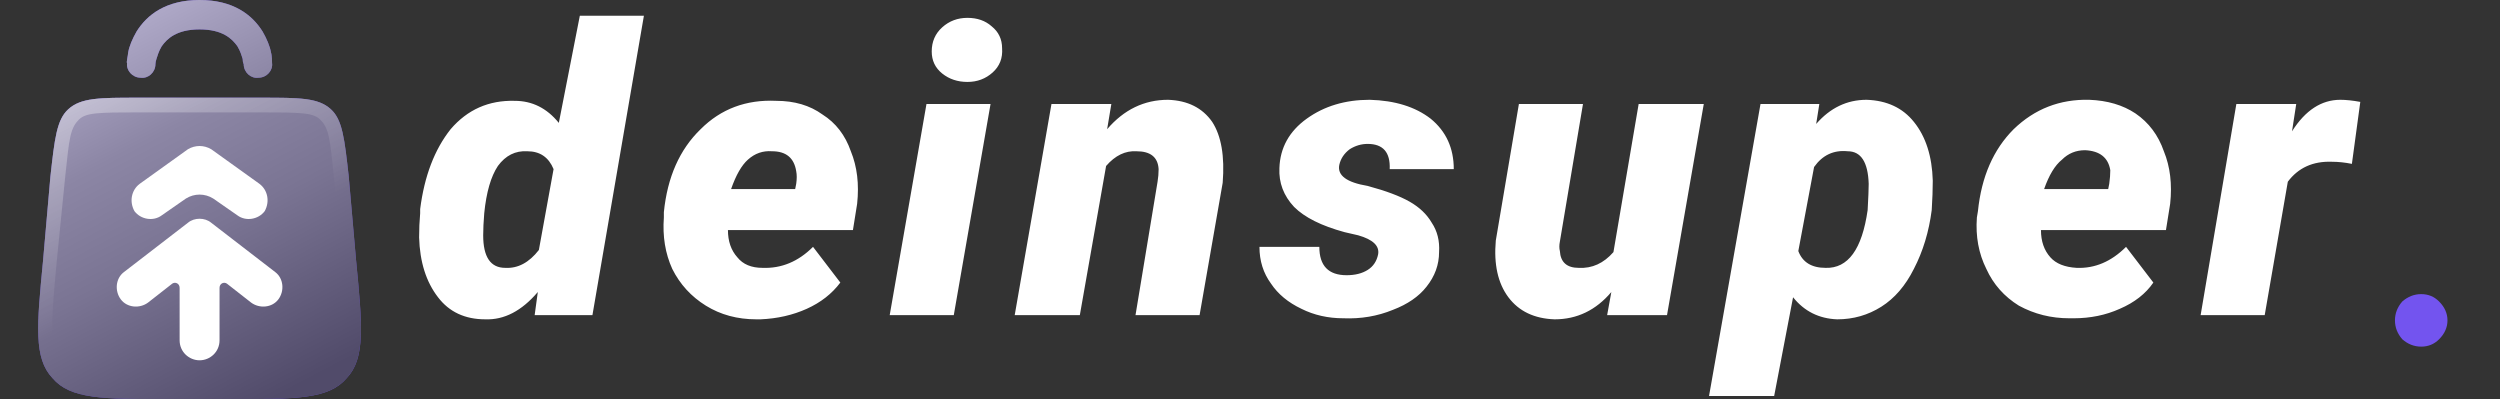 <?xml version="1.0" encoding="UTF-8"?> <svg xmlns="http://www.w3.org/2000/svg" version="1.2" viewBox="0 0 238 38" width="238" height="38"><rect x="0" y="0" width="238" height="38" fill="#333333" stroke="none"/><title>wihte</title><defs><linearGradient id="g1" x2="1" gradientUnits="userSpaceOnUse" gradientTransform="matrix(18.449,35.192,-35.501,18.61,12.453,0)"><stop offset="0" stop-color="#c5c5c5"></stop><stop offset=".104" stop-color="#b4b4b4"></stop><stop offset=".318" stop-color="#929292"></stop><stop offset=".575" stop-color="#7c7c7c"></stop><stop offset=".815" stop-color="#5f5f5f"></stop><stop offset="1" stop-color="#494949"></stop></linearGradient><linearGradient id="g2" x2="1" gradientUnits="userSpaceOnUse" gradientTransform="matrix(18.449,35.192,-44.625,23.394,12.453,0)"><stop offset="0" stop-color="#c5c5c5"></stop><stop offset=".104" stop-color="#b4b4b4"></stop><stop offset=".318" stop-color="#929292"></stop><stop offset=".575" stop-color="#7c7c7c"></stop><stop offset=".815" stop-color="#5f5f5f"></stop><stop offset="1" stop-color="#494949"></stop></linearGradient><linearGradient id="g3" x2="1" gradientUnits="userSpaceOnUse" gradientTransform="matrix(14.499,29.181,-29.457,14.637,3.596,9.268)"><stop offset="0" stop-color="#ffffff" stop-opacity="1"></stop><stop offset=".638" stop-color="#ffffff" stop-opacity="0"></stop></linearGradient></defs><style> .s0 { fill: #7354ef } .s1 { fill: #ffffff } .s2 { opacity: .8;mix-blend-mode: hard-light;fill: url(#g1) } .s3 { opacity: .8;mix-blend-mode: hard-light;fill: url(#g2) } .s4 { opacity: .4;fill: url(#g3) } </style><path class="s0" d="m230.5 33q-1 0-1.8-0.7-0.7-0.8-0.7-1.8 0-1 0.7-1.8 0.8-0.7 1.8-0.7 1 0 1.7 0.7 0.8 0.8 0.8 1.8 0 1-0.8 1.8-0.7 0.7-1.7 0.7z"></path><path id="deinsuper" fill-rule="evenodd" class="s1" d="m40 20.3v-0.4q0.6-4.7 2.9-7.6 2.4-2.8 6.1-2.7 2.5 0 4.2 2.1l2-10.2h6.1l-4.9 28.5h-5.5l0.3-2.2q-2.3 2.7-5 2.6-2.9 0-4.5-2.1-1.7-2.2-1.8-5.7 0-1.2 0.1-2.3zm6.1 0q-0.1 1.2-0.1 2.1 0 3.1 2.1 3.1 1.8 0.1 3.2-1.7l1.4-7.7q-0.7-1.7-2.5-1.7-1.7-0.1-2.8 1.4-1 1.5-1.3 4.5zm26.3 10.1h-0.4q-2.7 0-4.8-1.3-2.1-1.3-3.2-3.5-1-2.2-0.8-4.9v-0.5q0.5-5 3.5-7.9 2.9-2.9 7.2-2.7 2.6 0 4.4 1.3 1.9 1.2 2.7 3.5 0.9 2.2 0.6 5l-0.4 2.5h-11.9q0 1.6 0.9 2.6 0.8 1 2.4 1 2.7 0.1 4.8-2l2.6 3.4q-1.2 1.6-3.2 2.5-2 0.9-4.4 1zm1.1-16q-1.3-0.1-2.3 0.8-0.9 0.8-1.6 2.8h6.1l0.1-0.5q0.1-0.7 0-1.2-0.3-1.9-2.3-1.9zm20.8-4.5l-3.5 20.1h-6.1l3.5-20.1zm-5.6-5q0-1.4 1-2.3 1-0.9 2.4-0.9 1.4 0 2.3 0.8 1 0.8 1 2.1 0.1 1.4-0.9 2.3-1 0.9-2.4 0.9-1.4 0-2.4-0.8-1-0.8-1-2.1zm11.4 5h5.7l-0.4 2.4q2.4-2.8 5.8-2.8 2.8 0.1 4.2 2.1 1.3 2 1 5.8l-2.2 12.6h-6.1l2.1-12.7q0.1-0.6 0.1-1.2-0.1-1.7-2.1-1.7-1.6-0.1-2.9 1.4l-2.5 14.2h-6.2zm31.1 14.3q0.2-1.2-1.9-1.8l-1.3-0.3q-3.3-0.9-4.8-2.4-1.5-1.6-1.4-3.7 0.1-2.9 2.6-4.7 2.5-1.8 6-1.8 3.6 0.1 5.8 1.8 2.2 1.8 2.2 4.8h-6.1q0.1-2.4-2.1-2.4-0.9 0-1.7 0.5-0.8 0.6-1 1.5-0.3 1.5 2.7 2 2.6 0.7 4 1.5 1.4 0.8 2.1 2 0.8 1.2 0.7 2.8 0 1.8-1.2 3.3-1.1 1.4-3.2 2.2-2.2 0.9-4.7 0.8-2.2 0-4-0.9-1.9-0.9-2.9-2.4-1.1-1.5-1.1-3.5h5.7q0 2.7 2.6 2.7 1.2 0 2-0.5 0.8-0.5 1-1.5zm21.8 5.8l0.4-2.2q-2.2 2.6-5.4 2.6-2.9-0.1-4.4-2.1-1.5-2-1.2-5.4l2.2-13h6.1l-2.2 13.1q-0.1 0.5 0 0.9 0.1 1.6 1.8 1.6 1.9 0.1 3.3-1.5l2.4-14.1h6.2l-3.5 20.1zm30.9-10q-0.4 3.1-1.7 5.6-1.2 2.4-3.1 3.6-1.9 1.2-4.2 1.2-2.6-0.1-4.2-2.1l-1.8 9.4h-6.2l4.9-27.8h5.6l-0.3 1.9q2-2.3 4.8-2.3 2.9 0.1 4.5 2.1 1.7 2.1 1.8 5.6 0 1.2-0.1 2.8zm-6-2.5q-0.1-3.1-2-3.1-2-0.2-3.2 1.5l-1.5 8q0.6 1.6 2.6 1.6 3.2 0.1 4-5.5 0.1-1.8 0.1-2.5zm19.5 12.8h-0.4q-2.6 0-4.8-1.2-2.1-1.3-3.1-3.5-1.1-2.2-0.9-4.9l0.1-0.6q0.5-4.9 3.4-7.8 3-2.9 7.2-2.8 2.6 0.1 4.4 1.3 1.9 1.3 2.7 3.6 0.9 2.2 0.6 5l-0.4 2.5h-11.9q0 1.6 0.9 2.6 0.8 0.9 2.5 1 2.6 0.1 4.7-2l2.6 3.4q-1.1 1.6-3.2 2.5-2 0.9-4.4 0.9zm1.1-16q-1.3 0-2.2 0.9-1 0.8-1.7 2.8h6.1l0.1-0.5q0.1-0.7 0.1-1.3-0.3-1.8-2.4-1.9zm26.2-4.6l-0.8 5.9q-1-0.2-1.9-0.2-2.7-0.1-4.2 1.9l-2.2 12.7h-6.1l3.4-20.1h5.7l-0.4 2.6q1.9-3 4.6-3 0.8 0 1.9 0.2z"></path><path class="s0" d="m6.5 10.4c1.2-1.1 3-1.1 6.6-1.1h11.8c3.6 0 5.4 0 6.6 1.1 1.1 1 1.3 2.8 1.7 6.4l0.7 8c0.6 6.2 0.9 9.3-0.9 11.2-1.7 2-4.8 2-11.1 2h-5.8c-6.3 0-9.4 0-11.1-2-1.8-1.9-1.5-5-0.9-11.2l0.7-8c0.4-3.6 0.6-5.4 1.7-6.4z"></path><path class="s2" d="m6.5 10.4c1.2-1.1 3-1.1 6.6-1.1h11.8c3.6 0 5.4 0 6.6 1.1 1.1 1 1.3 2.8 1.7 6.4l0.7 8c0.6 6.2 0.9 9.3-0.9 11.2-1.7 2-4.8 2-11.1 2h-5.8c-6.3 0-9.4 0-11.1-2-1.8-1.9-1.5-5-0.9-11.2l0.7-8c0.4-3.6 0.6-5.4 1.7-6.4z"></path><path class="s0" d="m13.4 7.4c-0.8 0-1.4-0.7-1.3-1.4-0.1 0 0.1-0.8 0.1-1 0.1-0.6 0.4-1.3 0.8-2 1-1.6 2.8-3 6-3 3.2 0 5 1.4 6 3 0.4 0.7 0.7 1.4 0.8 2 0.1 0.3 0.1 1 0.1 1 0.1 0.7-0.5 1.4-1.3 1.4-0.7 0.1-1.4-0.5-1.4-1.3q-0.1-0.2-0.1-0.5c-0.1-0.3-0.2-0.7-0.5-1.2-0.5-0.7-1.4-1.6-3.6-1.6-2.2 0-3.1 0.9-3.6 1.6-0.3 0.5-0.4 0.9-0.5 1.2q-0.1 0.3-0.1 0.5c0 0.8-0.7 1.4-1.4 1.3z"></path><path class="s3" d="m13.4 7.4c-0.8 0-1.4-0.7-1.3-1.4-0.1 0 0.1-0.8 0.1-1 0.1-0.6 0.4-1.3 0.8-2 1-1.6 2.8-3 6-3 3.2 0 5 1.4 6 3 0.4 0.7 0.7 1.4 0.8 2 0.1 0.3 0.1 1 0.1 1 0.1 0.7-0.5 1.4-1.3 1.4-0.7 0.1-1.4-0.5-1.4-1.3q-0.1-0.2-0.1-0.5c-0.1-0.3-0.2-0.7-0.5-1.2-0.5-0.7-1.4-1.6-3.6-1.6-2.2 0-3.1 0.9-3.6 1.6-0.3 0.5-0.4 0.9-0.5 1.2q-0.1 0.3-0.1 0.5c0 0.8-0.7 1.4-1.4 1.3z"></path><path class="s4" d="m6.5 10.4c1.2-1.1 3-1.1 6.6-1.1h11.8c3.6 0 5.4 0 6.6 1.1 1.1 1 1.3 2.8 1.7 6.4l0.7 8c0.6 6.2 0.9 9.3-0.9 11.2-1.7 2-4.8 2-11.1 2h-5.8c-6.3 0-9.4 0-11.1-2-1.8-1.9-1.5-5-0.9-11.2l0.7-8c0.4-3.6 0.6-5.4 1.7-6.4zm-0.3 6.5l-0.8 8c-0.3 3.2-0.5 5.4-0.4 7 0.1 1.7 0.4 2.5 1 3.2 0.6 0.6 1.4 1.1 3 1.3 1.7 0.2 3.9 0.2 7.1 0.2h5.8c3.2 0 5.4 0 7.1-0.2 1.6-0.2 2.4-0.7 3-1.3 0.6-0.7 0.9-1.5 1-3.2 0.1-1.6-0.1-3.8-0.4-7l-0.8-8c-0.2-1.8-0.3-3-0.5-3.9-0.2-0.9-0.5-1.3-0.8-1.6-0.3-0.3-0.7-0.5-1.6-0.6-1-0.1-2.2-0.1-4-0.1h-11.8c-1.8 0-3 0-4 0.1-0.9 0.1-1.3 0.3-1.6 0.6-0.3 0.3-0.6 0.7-0.8 1.6-0.2 0.9-0.3 2.1-0.5 3.9z"></path><path class="s1" d="m20.1 14.2l4.6 3.3c0.8 0.6 1 1.7 0.5 2.6-0.6 0.8-1.8 1-2.6 0.4l-2.3-1.6c-0.8-0.5-1.8-0.5-2.6 0l-2.3 1.6c-0.8 0.6-2 0.4-2.6-0.4-0.5-0.9-0.3-2 0.5-2.6l4.6-3.3c0.7-0.4 1.5-0.4 2.2 0z"></path><path class="s1" d="m26.2 25.9c0.8 0.6 0.9 1.8 0.3 2.6-0.6 0.8-1.8 0.9-2.6 0.3l-2.3-1.8c-0.3-0.2-0.7 0-0.7 0.4v5c0 1.1-0.9 1.9-1.9 1.9-1 0-1.9-0.8-1.9-1.9v-5c0-0.4-0.4-0.6-0.7-0.4l-2.3 1.8c-0.8 0.6-2 0.5-2.6-0.3-0.6-0.8-0.5-2 0.3-2.6l6.1-4.7c0.6-0.5 1.6-0.5 2.2 0z"></path></svg> 